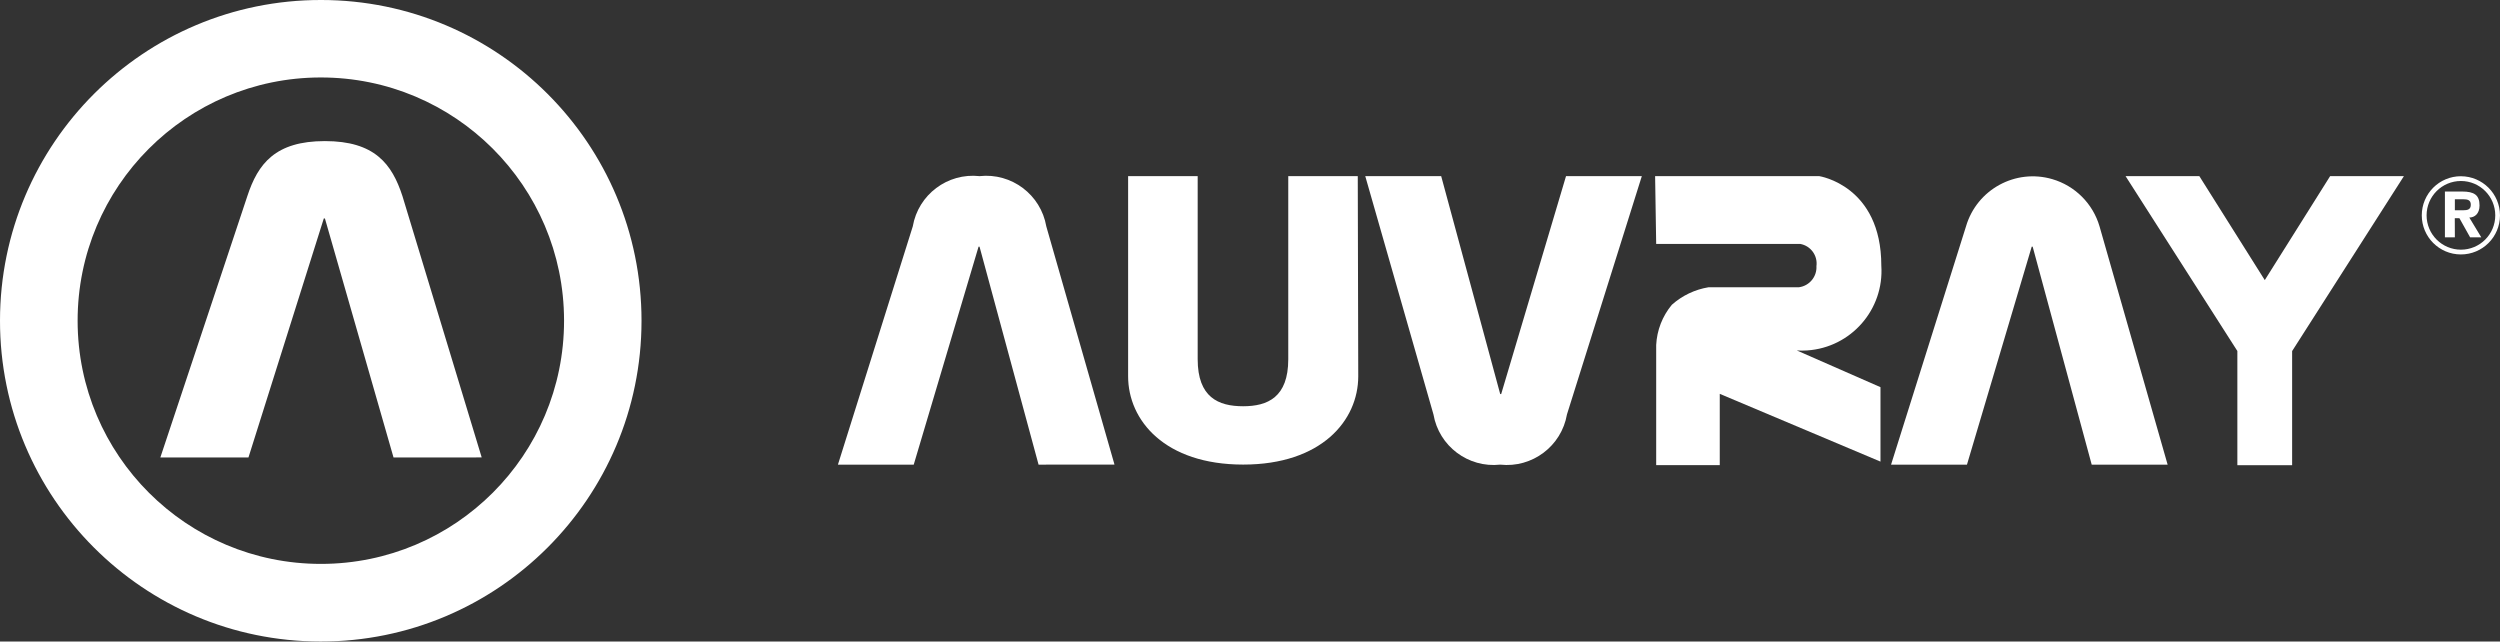 <svg viewBox="0 0 129.38 33.2" xmlns="http://www.w3.org/2000/svg"><rect x="0" y="0" width="129.38" height="33.2" fill="#333333" stroke="none"/><g fill="#fff"><path d="m16.614 0c-9.168-.008-16.606 7.418-16.614 16.586s7.418 16.606 16.586 16.614 16.606-7.418 16.614-16.586c0-.003 0-.005 0-.008v-.006c.003-9.164-7.422-16.596-16.586-16.6m0 29.183c-6.952.006-12.591-5.625-12.597-12.577s5.625-12.591 12.577-12.597c6.95-.006 12.59 5.624 12.597 12.574v.017c0 6.947-5.63 12.58-12.577 12.583"/><path d="m85.656 9.115h8.49s3.216.479 3.216 4.631c.152 2.272-1.566 4.237-3.838 4.39-.178.012-.356.012-.534.001l4.329 1.9v3.852l-8.318-3.507v3.69h-3.29v-6.217c.038-.763.321-1.493.809-2.081.536-.478 1.197-.793 1.906-.909h4.679c.539-.074.931-.55.9-1.093.073-.547-.299-1.054-.842-1.149h-7.452l-.055-3.5z"/><path d="m118.622 24.075v-5.906l5.785-9.054h-3.818l-3.382 5.381-3.387-5.381h-3.818l5.786 9.051v5.909h2.835z"/><path d="m70.267 9.115.025 10.358c0 2.285-1.9 4.57-5.955 4.57s-5.955-2.286-5.955-4.57v-10.358h3.6v9.476c0 1.972 1.07 2.433 2.352 2.433 1.267 0 2.336-.462 2.336-2.433v-9.476z"/><path d="m74.584 9.115 3.055 11.279h.05l3.356-11.279h3.923l-3.874 12.331c-.285 1.643-1.798 2.781-3.455 2.6-1.657.181-3.17-.957-3.455-2.6l-3.529-12.331s3.929 0 3.929 0z"/><path d="m53.748 24.046-3.055-11.279h-.051l-3.355 11.279h-3.923l3.874-12.331c.285-1.643 1.798-2.781 3.455-2.6 1.657-.181 3.17.957 3.455 2.6l3.529 12.327z"/><path d="m20.366 23.676-3.551-12.371h-.057l-3.9 12.371h-4.56l4.501-13.523c.55-1.679 1.445-2.851 4.015-2.851s3.47 1.173 4.015 2.851l4.1 13.52z"/><path d="m108.25 24.046-3.055-11.279h-.05l-3.351 11.279h-3.928l3.879-12.331c.559-1.908 2.558-3.002 4.466-2.444 1.178.345 2.099 1.266 2.444 2.444l3.524 12.331z"/><path d="m127.044 12.283h-.515v-2.371h.892c.621 0 .9.179.9.72 0 .435-.258.626-.529.626l.62 1.025h-.578l-.554-.99h-.24zm.412-1.4c.264 0 .412-.048.412-.287s-.147-.285-.412-.285h-.412v.572z"/><path d="m129.135 11.144c0 .981-.796 1.777-1.777 1.777s-1.777-.796-1.777-1.777.796-1.777 1.777-1.777 1.777.796 1.777 1.777zm-1.777-2.024c-1.118-.001-2.025.904-2.026 2.022s.904 2.025 2.022 2.026 2.025-.904 2.026-2.022c-.002-1.117-.906-2.022-2.022-2.025"/></g></svg>